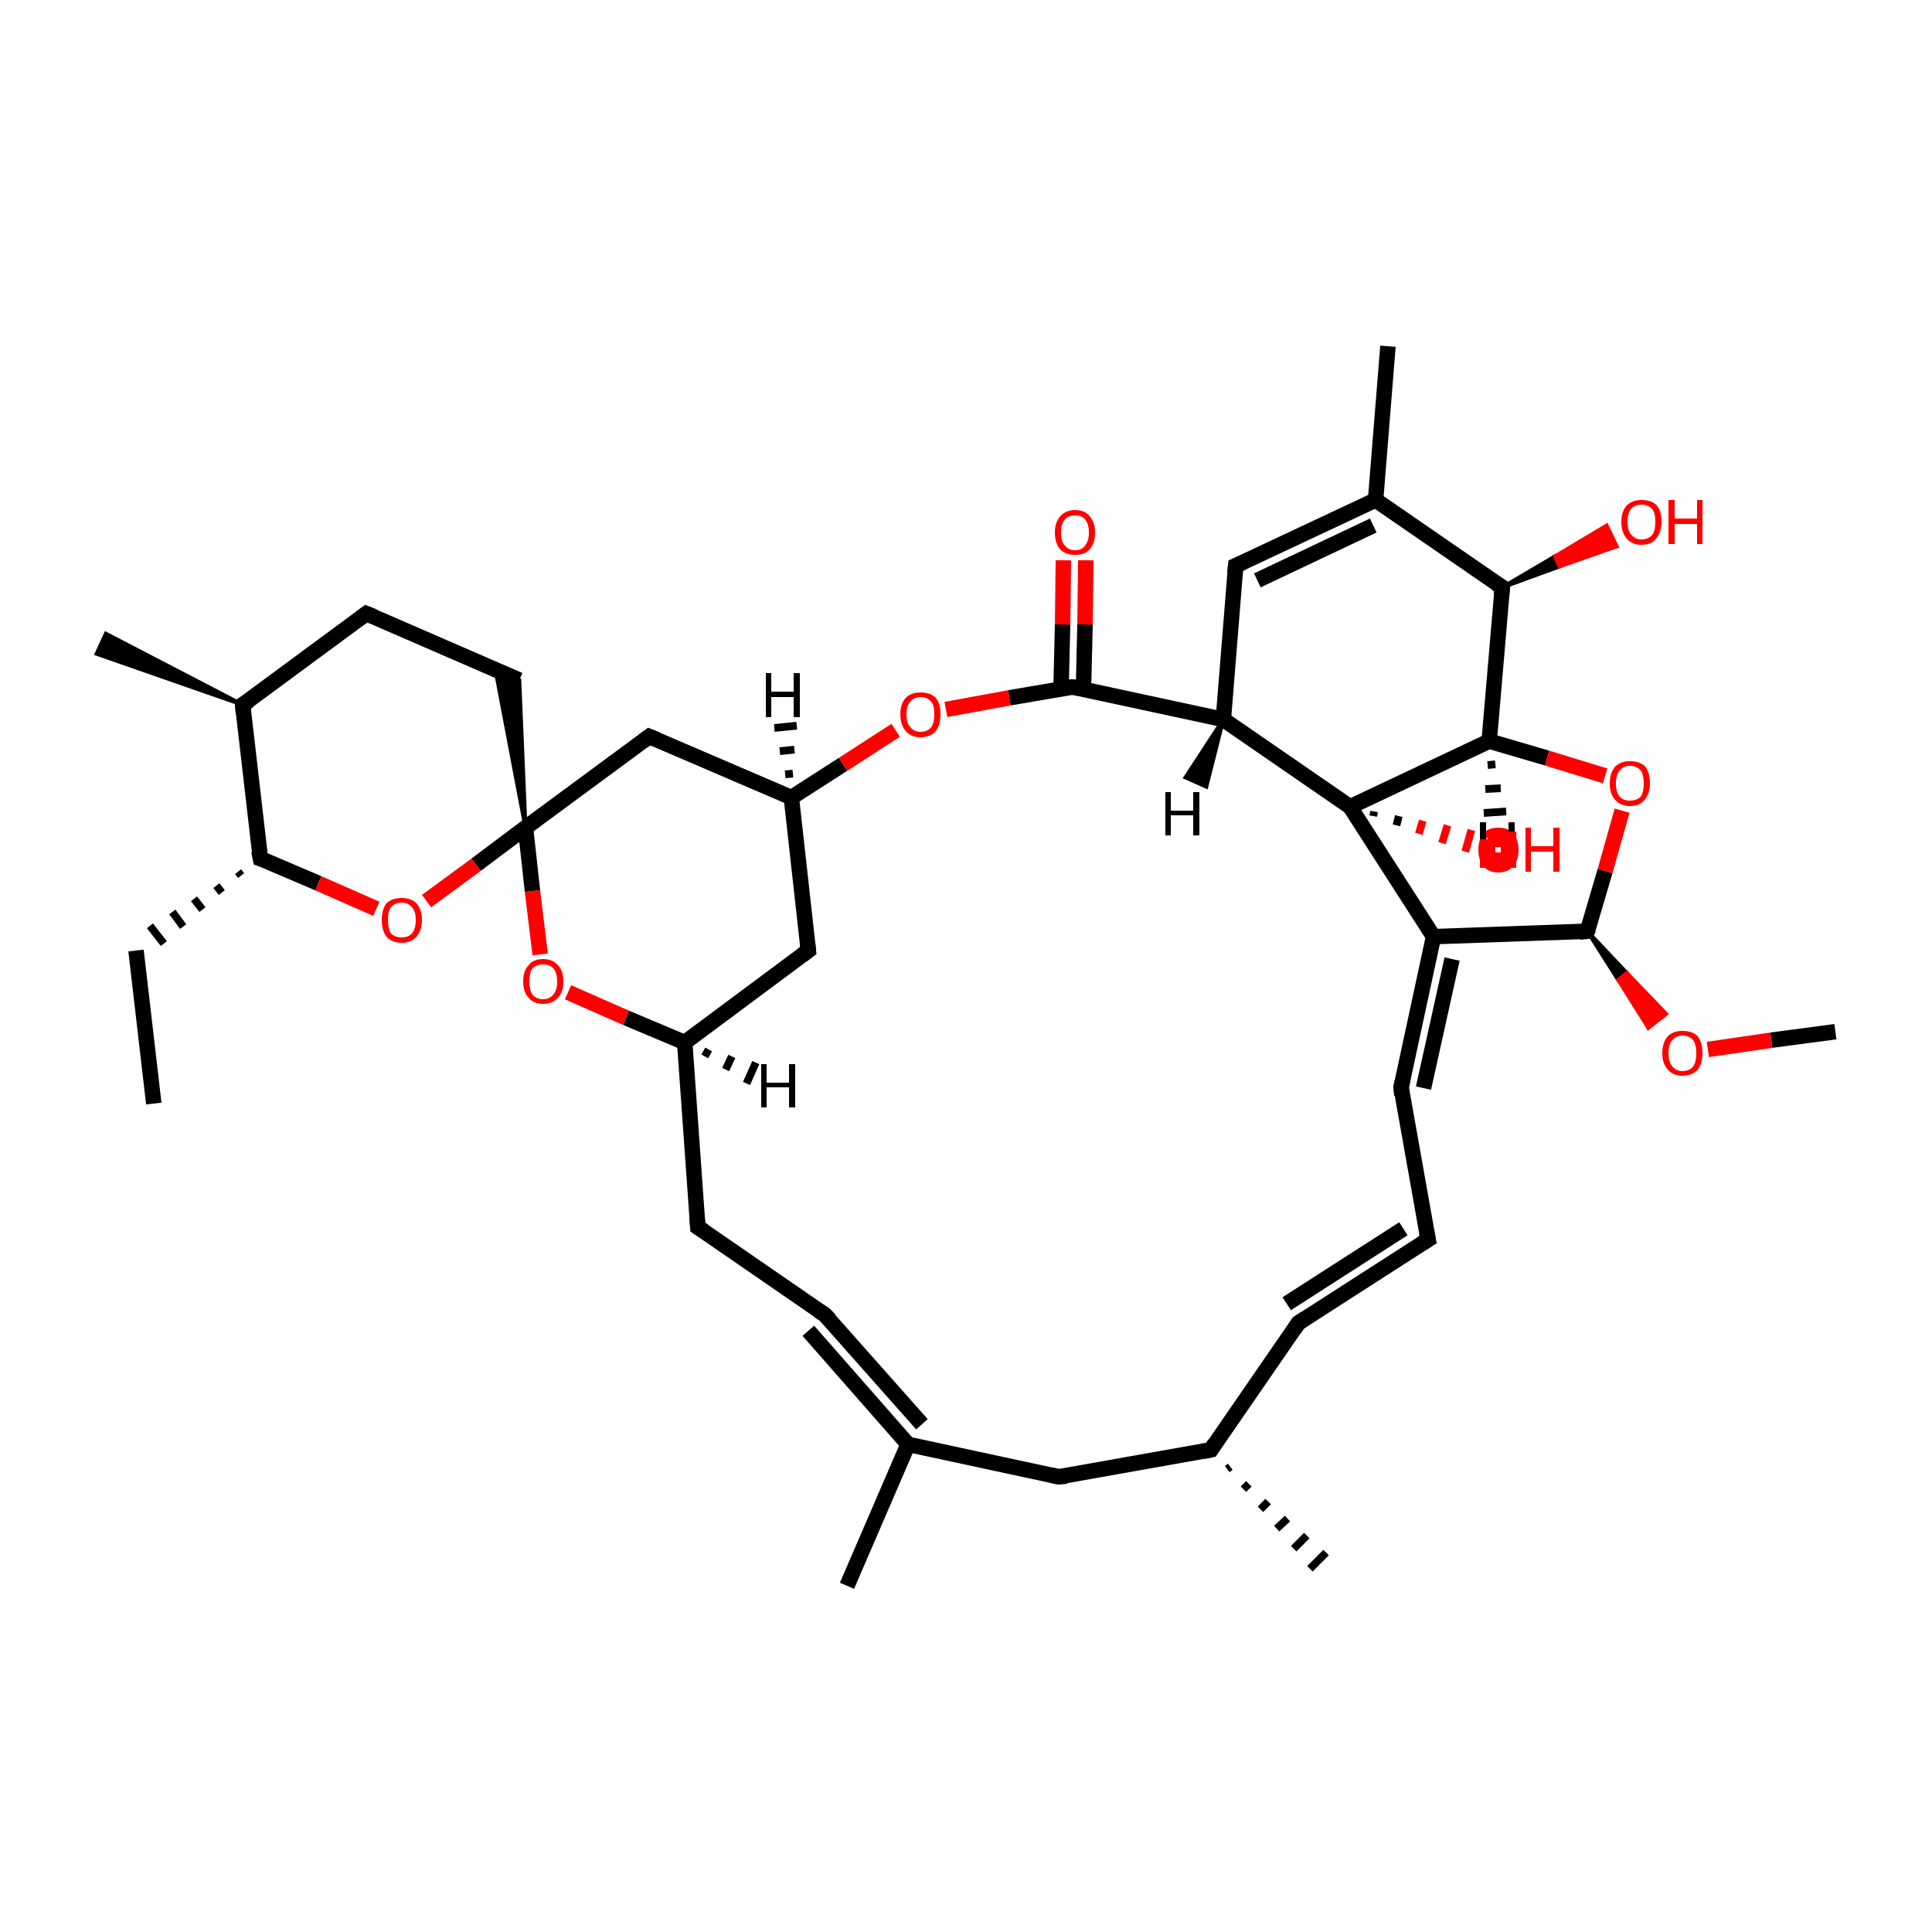 <?xml version='1.0' encoding='iso-8859-1'?>
<svg version='1.1' baseProfile='full'
              xmlns='http://www.w3.org/2000/svg'
                      xmlns:rdkit='http://www.rdkit.org/xml'
                      xmlns:xlink='http://www.w3.org/1999/xlink'
                  xml:space='preserve'
width='250px' height='250px' viewBox='0 0 250 250'>
<!-- END OF HEADER -->
<rect style='opacity:1.0;fill:#FFFFFF;stroke:none' width='250.0' height='250.0' x='0.0' y='0.0'> </rect>
<path class='bond-0 atom-0 atom-6' d='M 19.9,142.8 L 17.6,123.0' style='fill:none;fill-rule:evenodd;stroke:#000000;stroke-width:2.0px;stroke-linecap:butt;stroke-linejoin:miter;stroke-opacity:1' />
<path class='bond-1 atom-18 atom-1' d='M 159.2,189.8 L 158.8,190.1' style='fill:none;fill-rule:evenodd;stroke:#000000;stroke-width:1.0px;stroke-linecap:butt;stroke-linejoin:miter;stroke-opacity:1' />
<path class='bond-1 atom-18 atom-1' d='M 161.6,192.0 L 160.9,192.7' style='fill:none;fill-rule:evenodd;stroke:#000000;stroke-width:1.0px;stroke-linecap:butt;stroke-linejoin:miter;stroke-opacity:1' />
<path class='bond-1 atom-18 atom-1' d='M 164.1,194.3 L 163.1,195.3' style='fill:none;fill-rule:evenodd;stroke:#000000;stroke-width:1.0px;stroke-linecap:butt;stroke-linejoin:miter;stroke-opacity:1' />
<path class='bond-1 atom-18 atom-1' d='M 166.6,196.5 L 165.2,197.8' style='fill:none;fill-rule:evenodd;stroke:#000000;stroke-width:1.0px;stroke-linecap:butt;stroke-linejoin:miter;stroke-opacity:1' />
<path class='bond-1 atom-18 atom-1' d='M 169.1,198.7 L 167.4,200.4' style='fill:none;fill-rule:evenodd;stroke:#000000;stroke-width:1.0px;stroke-linecap:butt;stroke-linejoin:miter;stroke-opacity:1' />
<path class='bond-1 atom-18 atom-1' d='M 171.6,200.9 L 169.5,203.0' style='fill:none;fill-rule:evenodd;stroke:#000000;stroke-width:1.0px;stroke-linecap:butt;stroke-linejoin:miter;stroke-opacity:1' />
<path class='bond-2 atom-2 atom-19' d='M 109.6,205.2 L 117.5,186.9' style='fill:none;fill-rule:evenodd;stroke:#000000;stroke-width:2.0px;stroke-linecap:butt;stroke-linejoin:miter;stroke-opacity:1' />
<path class='bond-3 atom-20 atom-3' d='M 31.4,91.2 L 12.5,84.6 L 13.7,82.0 Z' style='fill:#000000;fill-rule:evenodd;fill-opacity:1;stroke:#000000;stroke-width:0.5px;stroke-linecap:butt;stroke-linejoin:miter;stroke-opacity:1;' />
<path class='bond-4 atom-4 atom-21' d='M 179.6,44.8 L 178.0,64.7' style='fill:none;fill-rule:evenodd;stroke:#000000;stroke-width:2.0px;stroke-linecap:butt;stroke-linejoin:miter;stroke-opacity:1' />
<path class='bond-5 atom-5 atom-36' d='M 237.5,133.5 L 229.2,134.6' style='fill:none;fill-rule:evenodd;stroke:#000000;stroke-width:2.0px;stroke-linecap:butt;stroke-linejoin:miter;stroke-opacity:1' />
<path class='bond-5 atom-5 atom-36' d='M 229.2,134.6 L 221.0,135.8' style='fill:none;fill-rule:evenodd;stroke:#FF0000;stroke-width:2.0px;stroke-linecap:butt;stroke-linejoin:miter;stroke-opacity:1' />
<path class='bond-6 atom-26 atom-6' d='M 30.8,112.8 L 31.2,113.3' style='fill:none;fill-rule:evenodd;stroke:#000000;stroke-width:1.0px;stroke-linecap:butt;stroke-linejoin:miter;stroke-opacity:1' />
<path class='bond-6 atom-26 atom-6' d='M 28.0,114.6 L 28.7,115.5' style='fill:none;fill-rule:evenodd;stroke:#000000;stroke-width:1.0px;stroke-linecap:butt;stroke-linejoin:miter;stroke-opacity:1' />
<path class='bond-6 atom-26 atom-6' d='M 25.1,116.3 L 26.2,117.7' style='fill:none;fill-rule:evenodd;stroke:#000000;stroke-width:1.0px;stroke-linecap:butt;stroke-linejoin:miter;stroke-opacity:1' />
<path class='bond-6 atom-26 atom-6' d='M 22.3,118.0 L 23.7,119.9' style='fill:none;fill-rule:evenodd;stroke:#000000;stroke-width:1.0px;stroke-linecap:butt;stroke-linejoin:miter;stroke-opacity:1' />
<path class='bond-6 atom-26 atom-6' d='M 19.4,119.8 L 21.2,122.1' style='fill:none;fill-rule:evenodd;stroke:#000000;stroke-width:1.0px;stroke-linecap:butt;stroke-linejoin:miter;stroke-opacity:1' />
<path class='bond-7 atom-7 atom-8' d='M 184.8,160.4 L 168.0,171.2' style='fill:none;fill-rule:evenodd;stroke:#000000;stroke-width:2.0px;stroke-linecap:butt;stroke-linejoin:miter;stroke-opacity:1' />
<path class='bond-7 atom-7 atom-8' d='M 181.6,159.0 L 166.5,168.7' style='fill:none;fill-rule:evenodd;stroke:#000000;stroke-width:2.0px;stroke-linecap:butt;stroke-linejoin:miter;stroke-opacity:1' />
<path class='bond-8 atom-7 atom-9' d='M 184.8,160.4 L 181.3,140.7' style='fill:none;fill-rule:evenodd;stroke:#000000;stroke-width:2.0px;stroke-linecap:butt;stroke-linejoin:miter;stroke-opacity:1' />
<path class='bond-9 atom-8 atom-18' d='M 168.0,171.2 L 156.7,187.6' style='fill:none;fill-rule:evenodd;stroke:#000000;stroke-width:2.0px;stroke-linecap:butt;stroke-linejoin:miter;stroke-opacity:1' />
<path class='bond-10 atom-9 atom-24' d='M 181.3,140.7 L 185.5,121.2' style='fill:none;fill-rule:evenodd;stroke:#000000;stroke-width:2.0px;stroke-linecap:butt;stroke-linejoin:miter;stroke-opacity:1' />
<path class='bond-10 atom-9 atom-24' d='M 184.2,140.8 L 187.9,124.1' style='fill:none;fill-rule:evenodd;stroke:#000000;stroke-width:2.0px;stroke-linecap:butt;stroke-linejoin:miter;stroke-opacity:1' />
<path class='bond-11 atom-10 atom-11' d='M 106.7,170.1 L 90.3,158.8' style='fill:none;fill-rule:evenodd;stroke:#000000;stroke-width:2.0px;stroke-linecap:butt;stroke-linejoin:miter;stroke-opacity:1' />
<path class='bond-12 atom-10 atom-19' d='M 104.6,172.2 L 117.5,186.9' style='fill:none;fill-rule:evenodd;stroke:#000000;stroke-width:2.0px;stroke-linecap:butt;stroke-linejoin:miter;stroke-opacity:1' />
<path class='bond-12 atom-10 atom-19' d='M 106.7,170.1 L 119.3,184.3' style='fill:none;fill-rule:evenodd;stroke:#000000;stroke-width:2.0px;stroke-linecap:butt;stroke-linejoin:miter;stroke-opacity:1' />
<path class='bond-13 atom-11 atom-22' d='M 90.3,158.8 L 88.6,134.9' style='fill:none;fill-rule:evenodd;stroke:#000000;stroke-width:2.0px;stroke-linecap:butt;stroke-linejoin:miter;stroke-opacity:1' />
<path class='bond-14 atom-12 atom-13' d='M 47.4,79.4 L 67.2,88.0' style='fill:none;fill-rule:evenodd;stroke:#000000;stroke-width:2.0px;stroke-linecap:butt;stroke-linejoin:miter;stroke-opacity:1' />
<path class='bond-15 atom-12 atom-20' d='M 47.4,79.4 L 31.4,91.2' style='fill:none;fill-rule:evenodd;stroke:#000000;stroke-width:2.0px;stroke-linecap:butt;stroke-linejoin:miter;stroke-opacity:1' />
<path class='bond-16 atom-31 atom-13' d='M 68.0,107.1 L 64.1,86.6 L 67.2,88.0 Z' style='fill:#000000;fill-rule:evenodd;fill-opacity:1;stroke:#000000;stroke-width:0.5px;stroke-linecap:butt;stroke-linejoin:miter;stroke-opacity:1;' />
<path class='bond-17 atom-14 atom-18' d='M 137.0,191.1 L 156.7,187.6' style='fill:none;fill-rule:evenodd;stroke:#000000;stroke-width:2.0px;stroke-linecap:butt;stroke-linejoin:miter;stroke-opacity:1' />
<path class='bond-18 atom-14 atom-19' d='M 137.0,191.1 L 117.5,186.9' style='fill:none;fill-rule:evenodd;stroke:#000000;stroke-width:2.0px;stroke-linecap:butt;stroke-linejoin:miter;stroke-opacity:1' />
<path class='bond-19 atom-15 atom-21' d='M 159.9,73.2 L 178.0,64.7' style='fill:none;fill-rule:evenodd;stroke:#000000;stroke-width:2.0px;stroke-linecap:butt;stroke-linejoin:miter;stroke-opacity:1' />
<path class='bond-19 atom-15 atom-21' d='M 162.7,75.1 L 177.7,68.0' style='fill:none;fill-rule:evenodd;stroke:#000000;stroke-width:2.0px;stroke-linecap:butt;stroke-linejoin:miter;stroke-opacity:1' />
<path class='bond-20 atom-15 atom-25' d='M 159.9,73.2 L 158.3,93.1' style='fill:none;fill-rule:evenodd;stroke:#000000;stroke-width:2.0px;stroke-linecap:butt;stroke-linejoin:miter;stroke-opacity:1' />
<path class='bond-21 atom-16 atom-22' d='M 104.6,123.0 L 88.6,134.9' style='fill:none;fill-rule:evenodd;stroke:#000000;stroke-width:2.0px;stroke-linecap:butt;stroke-linejoin:miter;stroke-opacity:1' />
<path class='bond-22 atom-16 atom-23' d='M 104.6,123.0 L 102.4,103.2' style='fill:none;fill-rule:evenodd;stroke:#000000;stroke-width:2.0px;stroke-linecap:butt;stroke-linejoin:miter;stroke-opacity:1' />
<path class='bond-23 atom-17 atom-23' d='M 84.0,95.3 L 102.4,103.2' style='fill:none;fill-rule:evenodd;stroke:#000000;stroke-width:2.0px;stroke-linecap:butt;stroke-linejoin:miter;stroke-opacity:1' />
<path class='bond-24 atom-17 atom-31' d='M 84.0,95.3 L 68.0,107.1' style='fill:none;fill-rule:evenodd;stroke:#000000;stroke-width:2.0px;stroke-linecap:butt;stroke-linejoin:miter;stroke-opacity:1' />
<path class='bond-25 atom-20 atom-26' d='M 31.4,91.2 L 33.7,111.1' style='fill:none;fill-rule:evenodd;stroke:#000000;stroke-width:2.0px;stroke-linecap:butt;stroke-linejoin:miter;stroke-opacity:1' />
<path class='bond-26 atom-21 atom-27' d='M 178.0,64.7 L 194.4,76.0' style='fill:none;fill-rule:evenodd;stroke:#000000;stroke-width:2.0px;stroke-linecap:butt;stroke-linejoin:miter;stroke-opacity:1' />
<path class='bond-27 atom-22 atom-39' d='M 88.6,134.9 L 81.0,131.7' style='fill:none;fill-rule:evenodd;stroke:#000000;stroke-width:2.0px;stroke-linecap:butt;stroke-linejoin:miter;stroke-opacity:1' />
<path class='bond-27 atom-22 atom-39' d='M 81.0,131.7 L 73.5,128.4' style='fill:none;fill-rule:evenodd;stroke:#FF0000;stroke-width:2.0px;stroke-linecap:butt;stroke-linejoin:miter;stroke-opacity:1' />
<path class='bond-28 atom-23 atom-37' d='M 102.4,103.2 L 109.1,98.9' style='fill:none;fill-rule:evenodd;stroke:#000000;stroke-width:2.0px;stroke-linecap:butt;stroke-linejoin:miter;stroke-opacity:1' />
<path class='bond-28 atom-23 atom-37' d='M 109.1,98.9 L 115.9,94.5' style='fill:none;fill-rule:evenodd;stroke:#FF0000;stroke-width:2.0px;stroke-linecap:butt;stroke-linejoin:miter;stroke-opacity:1' />
<path class='bond-29 atom-24 atom-30' d='M 185.5,121.2 L 205.4,120.5' style='fill:none;fill-rule:evenodd;stroke:#000000;stroke-width:2.0px;stroke-linecap:butt;stroke-linejoin:miter;stroke-opacity:1' />
<path class='bond-30 atom-24 atom-32' d='M 185.5,121.2 L 174.7,104.4' style='fill:none;fill-rule:evenodd;stroke:#000000;stroke-width:2.0px;stroke-linecap:butt;stroke-linejoin:miter;stroke-opacity:1' />
<path class='bond-31 atom-25 atom-29' d='M 158.3,93.1 L 138.8,88.9' style='fill:none;fill-rule:evenodd;stroke:#000000;stroke-width:2.0px;stroke-linecap:butt;stroke-linejoin:miter;stroke-opacity:1' />
<path class='bond-32 atom-25 atom-32' d='M 158.3,93.1 L 174.7,104.4' style='fill:none;fill-rule:evenodd;stroke:#000000;stroke-width:2.0px;stroke-linecap:butt;stroke-linejoin:miter;stroke-opacity:1' />
<path class='bond-33 atom-26 atom-40' d='M 33.7,111.1 L 41.2,114.3' style='fill:none;fill-rule:evenodd;stroke:#000000;stroke-width:2.0px;stroke-linecap:butt;stroke-linejoin:miter;stroke-opacity:1' />
<path class='bond-33 atom-26 atom-40' d='M 41.2,114.3 L 48.7,117.6' style='fill:none;fill-rule:evenodd;stroke:#FF0000;stroke-width:2.0px;stroke-linecap:butt;stroke-linejoin:miter;stroke-opacity:1' />
<path class='bond-34 atom-27 atom-28' d='M 194.4,76.0 L 192.7,95.9' style='fill:none;fill-rule:evenodd;stroke:#000000;stroke-width:2.0px;stroke-linecap:butt;stroke-linejoin:miter;stroke-opacity:1' />
<path class='bond-35 atom-27 atom-33' d='M 194.4,76.0 L 201.2,72.0 L 201.8,73.3 Z' style='fill:#000000;fill-rule:evenodd;fill-opacity:1;stroke:#000000;stroke-width:0.5px;stroke-linecap:butt;stroke-linejoin:miter;stroke-opacity:1;' />
<path class='bond-35 atom-27 atom-33' d='M 201.2,72.0 L 209.2,70.7 L 207.9,68.0 Z' style='fill:#FF0000;fill-rule:evenodd;fill-opacity:1;stroke:#FF0000;stroke-width:0.5px;stroke-linecap:butt;stroke-linejoin:miter;stroke-opacity:1;' />
<path class='bond-35 atom-27 atom-33' d='M 201.2,72.0 L 201.8,73.3 L 209.2,70.7 Z' style='fill:#FF0000;fill-rule:evenodd;fill-opacity:1;stroke:#FF0000;stroke-width:0.5px;stroke-linecap:butt;stroke-linejoin:miter;stroke-opacity:1;' />
<path class='bond-36 atom-28 atom-32' d='M 192.7,95.9 L 174.7,104.4' style='fill:none;fill-rule:evenodd;stroke:#000000;stroke-width:2.0px;stroke-linecap:butt;stroke-linejoin:miter;stroke-opacity:1' />
<path class='bond-37 atom-28 atom-38' d='M 192.7,95.9 L 200.2,98.1' style='fill:none;fill-rule:evenodd;stroke:#000000;stroke-width:2.0px;stroke-linecap:butt;stroke-linejoin:miter;stroke-opacity:1' />
<path class='bond-37 atom-28 atom-38' d='M 200.2,98.1 L 207.7,100.4' style='fill:none;fill-rule:evenodd;stroke:#FF0000;stroke-width:2.0px;stroke-linecap:butt;stroke-linejoin:miter;stroke-opacity:1' />
<path class='bond-38 atom-29 atom-34' d='M 140.2,89.2 L 140.4,80.8' style='fill:none;fill-rule:evenodd;stroke:#000000;stroke-width:2.0px;stroke-linecap:butt;stroke-linejoin:miter;stroke-opacity:1' />
<path class='bond-38 atom-29 atom-34' d='M 140.4,80.8 L 140.5,72.5' style='fill:none;fill-rule:evenodd;stroke:#FF0000;stroke-width:2.0px;stroke-linecap:butt;stroke-linejoin:miter;stroke-opacity:1' />
<path class='bond-38 atom-29 atom-34' d='M 137.3,89.1 L 137.5,80.8' style='fill:none;fill-rule:evenodd;stroke:#000000;stroke-width:2.0px;stroke-linecap:butt;stroke-linejoin:miter;stroke-opacity:1' />
<path class='bond-38 atom-29 atom-34' d='M 137.5,80.8 L 137.6,72.5' style='fill:none;fill-rule:evenodd;stroke:#FF0000;stroke-width:2.0px;stroke-linecap:butt;stroke-linejoin:miter;stroke-opacity:1' />
<path class='bond-39 atom-29 atom-37' d='M 138.8,88.9 L 130.6,90.3' style='fill:none;fill-rule:evenodd;stroke:#000000;stroke-width:2.0px;stroke-linecap:butt;stroke-linejoin:miter;stroke-opacity:1' />
<path class='bond-39 atom-29 atom-37' d='M 130.6,90.3 L 122.4,91.8' style='fill:none;fill-rule:evenodd;stroke:#FF0000;stroke-width:2.0px;stroke-linecap:butt;stroke-linejoin:miter;stroke-opacity:1' />
<path class='bond-40 atom-30 atom-36' d='M 205.4,120.5 L 210.5,125.9 L 209.4,126.8 Z' style='fill:#000000;fill-rule:evenodd;fill-opacity:1;stroke:#000000;stroke-width:0.5px;stroke-linecap:butt;stroke-linejoin:miter;stroke-opacity:1;' />
<path class='bond-40 atom-30 atom-36' d='M 210.5,125.9 L 213.3,133.0 L 215.6,131.2 Z' style='fill:#FF0000;fill-rule:evenodd;fill-opacity:1;stroke:#FF0000;stroke-width:0.5px;stroke-linecap:butt;stroke-linejoin:miter;stroke-opacity:1;' />
<path class='bond-40 atom-30 atom-36' d='M 210.5,125.9 L 209.4,126.8 L 213.3,133.0 Z' style='fill:#FF0000;fill-rule:evenodd;fill-opacity:1;stroke:#FF0000;stroke-width:0.5px;stroke-linecap:butt;stroke-linejoin:miter;stroke-opacity:1;' />
<path class='bond-41 atom-30 atom-38' d='M 205.4,120.5 L 207.7,112.7' style='fill:none;fill-rule:evenodd;stroke:#000000;stroke-width:2.0px;stroke-linecap:butt;stroke-linejoin:miter;stroke-opacity:1' />
<path class='bond-41 atom-30 atom-38' d='M 207.7,112.7 L 209.9,104.9' style='fill:none;fill-rule:evenodd;stroke:#FF0000;stroke-width:2.0px;stroke-linecap:butt;stroke-linejoin:miter;stroke-opacity:1' />
<path class='bond-42 atom-31 atom-39' d='M 68.0,107.1 L 68.9,115.3' style='fill:none;fill-rule:evenodd;stroke:#000000;stroke-width:2.0px;stroke-linecap:butt;stroke-linejoin:miter;stroke-opacity:1' />
<path class='bond-42 atom-31 atom-39' d='M 68.9,115.3 L 69.9,123.5' style='fill:none;fill-rule:evenodd;stroke:#FF0000;stroke-width:2.0px;stroke-linecap:butt;stroke-linejoin:miter;stroke-opacity:1' />
<path class='bond-43 atom-31 atom-40' d='M 68.0,107.1 L 61.6,111.9' style='fill:none;fill-rule:evenodd;stroke:#000000;stroke-width:2.0px;stroke-linecap:butt;stroke-linejoin:miter;stroke-opacity:1' />
<path class='bond-43 atom-31 atom-40' d='M 61.6,111.9 L 55.2,116.6' style='fill:none;fill-rule:evenodd;stroke:#FF0000;stroke-width:2.0px;stroke-linecap:butt;stroke-linejoin:miter;stroke-opacity:1' />
<path class='bond-44 atom-32 atom-35' d='M 177.8,105.0 L 177.7,105.6' style='fill:none;fill-rule:evenodd;stroke:#000000;stroke-width:1.0px;stroke-linecap:butt;stroke-linejoin:miter;stroke-opacity:1' />
<path class='bond-44 atom-32 atom-35' d='M 181.0,105.6 L 180.7,106.8' style='fill:none;fill-rule:evenodd;stroke:#000000;stroke-width:1.0px;stroke-linecap:butt;stroke-linejoin:miter;stroke-opacity:1' />
<path class='bond-44 atom-32 atom-35' d='M 184.1,106.2 L 183.6,107.9' style='fill:none;fill-rule:evenodd;stroke:#FF0000;stroke-width:1.0px;stroke-linecap:butt;stroke-linejoin:miter;stroke-opacity:1' />
<path class='bond-44 atom-32 atom-35' d='M 187.3,106.8 L 186.6,109.1' style='fill:none;fill-rule:evenodd;stroke:#FF0000;stroke-width:1.0px;stroke-linecap:butt;stroke-linejoin:miter;stroke-opacity:1' />
<path class='bond-44 atom-32 atom-35' d='M 190.4,107.4 L 189.6,110.2' style='fill:none;fill-rule:evenodd;stroke:#FF0000;stroke-width:1.0px;stroke-linecap:butt;stroke-linejoin:miter;stroke-opacity:1' />
<path class='bond-45 atom-22 atom-41' d='M 91.7,135.8 L 91.2,136.7' style='fill:none;fill-rule:evenodd;stroke:#000000;stroke-width:1.0px;stroke-linecap:butt;stroke-linejoin:miter;stroke-opacity:1' />
<path class='bond-45 atom-22 atom-41' d='M 94.7,136.7 L 93.9,138.4' style='fill:none;fill-rule:evenodd;stroke:#000000;stroke-width:1.0px;stroke-linecap:butt;stroke-linejoin:miter;stroke-opacity:1' />
<path class='bond-45 atom-22 atom-41' d='M 97.8,137.5 L 96.6,140.2' style='fill:none;fill-rule:evenodd;stroke:#000000;stroke-width:1.0px;stroke-linecap:butt;stroke-linejoin:miter;stroke-opacity:1' />
<path class='bond-46 atom-23 atom-42' d='M 101.6,100.2 L 102.6,100.1' style='fill:none;fill-rule:evenodd;stroke:#000000;stroke-width:1.0px;stroke-linecap:butt;stroke-linejoin:miter;stroke-opacity:1' />
<path class='bond-46 atom-23 atom-42' d='M 100.9,97.2 L 102.8,97.0' style='fill:none;fill-rule:evenodd;stroke:#000000;stroke-width:1.0px;stroke-linecap:butt;stroke-linejoin:miter;stroke-opacity:1' />
<path class='bond-46 atom-23 atom-42' d='M 100.2,94.2 L 103.1,93.9' style='fill:none;fill-rule:evenodd;stroke:#000000;stroke-width:1.0px;stroke-linecap:butt;stroke-linejoin:miter;stroke-opacity:1' />
<path class='bond-47 atom-25 atom-43' d='M 158.3,93.1 L 156.1,101.8 L 153.4,100.6 Z' style='fill:#000000;fill-rule:evenodd;fill-opacity:1;stroke:#000000;stroke-width:0.5px;stroke-linecap:butt;stroke-linejoin:miter;stroke-opacity:1;' />
<path class='bond-48 atom-28 atom-44' d='M 193.5,98.9 L 192.5,99.0' style='fill:none;fill-rule:evenodd;stroke:#000000;stroke-width:1.0px;stroke-linecap:butt;stroke-linejoin:miter;stroke-opacity:1' />
<path class='bond-48 atom-28 atom-44' d='M 194.2,102.0 L 192.2,102.1' style='fill:none;fill-rule:evenodd;stroke:#000000;stroke-width:1.0px;stroke-linecap:butt;stroke-linejoin:miter;stroke-opacity:1' />
<path class='bond-48 atom-28 atom-44' d='M 194.9,105.0 L 192.0,105.2' style='fill:none;fill-rule:evenodd;stroke:#000000;stroke-width:1.0px;stroke-linecap:butt;stroke-linejoin:miter;stroke-opacity:1' />
<path d='M 184.0,160.9 L 184.8,160.4 L 184.6,159.4' style='fill:none;stroke:#000000;stroke-width:2.0px;stroke-linecap:butt;stroke-linejoin:miter;stroke-opacity:1;' />
<path d='M 168.9,170.6 L 168.0,171.2 L 167.5,172.0' style='fill:none;stroke:#000000;stroke-width:2.0px;stroke-linecap:butt;stroke-linejoin:miter;stroke-opacity:1;' />
<path d='M 181.4,141.7 L 181.3,140.7 L 181.5,139.8' style='fill:none;stroke:#000000;stroke-width:2.0px;stroke-linecap:butt;stroke-linejoin:miter;stroke-opacity:1;' />
<path d='M 105.9,169.6 L 106.7,170.1 L 107.4,170.8' style='fill:none;stroke:#000000;stroke-width:2.0px;stroke-linecap:butt;stroke-linejoin:miter;stroke-opacity:1;' />
<path d='M 91.1,159.3 L 90.3,158.8 L 90.2,157.6' style='fill:none;stroke:#000000;stroke-width:2.0px;stroke-linecap:butt;stroke-linejoin:miter;stroke-opacity:1;' />
<path d='M 48.4,79.8 L 47.4,79.4 L 46.6,80.0' style='fill:none;stroke:#000000;stroke-width:2.0px;stroke-linecap:butt;stroke-linejoin:miter;stroke-opacity:1;' />
<path d='M 138.0,191.0 L 137.0,191.1 L 136.1,190.9' style='fill:none;stroke:#000000;stroke-width:2.0px;stroke-linecap:butt;stroke-linejoin:miter;stroke-opacity:1;' />
<path d='M 160.8,72.8 L 159.9,73.2 L 159.8,74.2' style='fill:none;stroke:#000000;stroke-width:2.0px;stroke-linecap:butt;stroke-linejoin:miter;stroke-opacity:1;' />
<path d='M 103.8,123.6 L 104.6,123.0 L 104.5,122.1' style='fill:none;stroke:#000000;stroke-width:2.0px;stroke-linecap:butt;stroke-linejoin:miter;stroke-opacity:1;' />
<path d='M 85.0,95.7 L 84.0,95.3 L 83.2,95.9' style='fill:none;stroke:#000000;stroke-width:2.0px;stroke-linecap:butt;stroke-linejoin:miter;stroke-opacity:1;' />
<path d='M 157.2,186.8 L 156.7,187.6 L 155.7,187.8' style='fill:none;stroke:#000000;stroke-width:2.0px;stroke-linecap:butt;stroke-linejoin:miter;stroke-opacity:1;' />
<path d='M 32.2,90.7 L 31.4,91.2 L 31.5,92.2' style='fill:none;stroke:#000000;stroke-width:2.0px;stroke-linecap:butt;stroke-linejoin:miter;stroke-opacity:1;' />
<path d='M 33.5,110.1 L 33.7,111.1 L 34.0,111.2' style='fill:none;stroke:#000000;stroke-width:2.0px;stroke-linecap:butt;stroke-linejoin:miter;stroke-opacity:1;' />
<path d='M 193.6,75.5 L 194.4,76.0 L 194.3,77.0' style='fill:none;stroke:#000000;stroke-width:2.0px;stroke-linecap:butt;stroke-linejoin:miter;stroke-opacity:1;' />
<path d='M 139.8,89.1 L 138.8,88.9 L 138.4,88.9' style='fill:none;stroke:#000000;stroke-width:2.0px;stroke-linecap:butt;stroke-linejoin:miter;stroke-opacity:1;' />
<path d='M 204.4,120.6 L 205.4,120.5 L 205.6,120.1' style='fill:none;stroke:#000000;stroke-width:2.0px;stroke-linecap:butt;stroke-linejoin:miter;stroke-opacity:1;' />
<path class='atom-33' d='M 209.8 67.5
Q 209.8 66.2, 210.5 65.4
Q 211.2 64.7, 212.4 64.7
Q 213.7 64.7, 214.4 65.4
Q 215.0 66.2, 215.0 67.5
Q 215.0 68.9, 214.3 69.7
Q 213.7 70.5, 212.4 70.5
Q 211.2 70.5, 210.5 69.7
Q 209.8 68.9, 209.8 67.5
M 212.4 69.8
Q 213.3 69.8, 213.8 69.2
Q 214.2 68.7, 214.2 67.5
Q 214.2 66.4, 213.8 65.9
Q 213.3 65.3, 212.4 65.3
Q 211.6 65.3, 211.1 65.8
Q 210.6 66.4, 210.6 67.5
Q 210.6 68.7, 211.1 69.2
Q 211.6 69.8, 212.4 69.8
' fill='#FF0000'/>
<path class='atom-33' d='M 215.9 64.7
L 216.7 64.7
L 216.7 67.1
L 219.6 67.1
L 219.6 64.7
L 220.3 64.7
L 220.3 70.4
L 219.6 70.4
L 219.6 67.8
L 216.7 67.8
L 216.7 70.4
L 215.9 70.4
L 215.9 64.7
' fill='#FF0000'/>
<path class='atom-34' d='M 136.5 68.9
Q 136.5 67.6, 137.2 66.8
Q 137.9 66.0, 139.1 66.0
Q 140.4 66.0, 141.0 66.8
Q 141.7 67.6, 141.7 68.9
Q 141.7 70.3, 141.0 71.1
Q 140.4 71.8, 139.1 71.8
Q 137.9 71.8, 137.2 71.1
Q 136.5 70.3, 136.5 68.9
M 139.1 71.2
Q 140.0 71.2, 140.4 70.6
Q 140.9 70.0, 140.9 68.9
Q 140.9 67.8, 140.4 67.2
Q 140.0 66.7, 139.1 66.7
Q 138.3 66.7, 137.8 67.2
Q 137.3 67.8, 137.3 68.9
Q 137.3 70.1, 137.8 70.6
Q 138.3 71.2, 139.1 71.2
' fill='#FF0000'/>
<path class='atom-35' d='M 191.3 110.0
Q 191.3 108.6, 192.0 107.8
Q 192.6 107.1, 193.9 107.1
Q 195.1 107.1, 195.8 107.8
Q 196.5 108.6, 196.5 110.0
Q 196.5 111.3, 195.8 112.1
Q 195.1 112.9, 193.9 112.9
Q 192.6 112.9, 192.0 112.1
Q 191.3 111.3, 191.3 110.0
M 193.9 112.2
Q 194.7 112.2, 195.2 111.7
Q 195.7 111.1, 195.7 110.0
Q 195.7 108.8, 195.2 108.3
Q 194.7 107.7, 193.9 107.7
Q 193.0 107.7, 192.5 108.3
Q 192.1 108.8, 192.1 110.0
Q 192.1 111.1, 192.5 111.7
Q 193.0 112.2, 193.9 112.2
' fill='#FF0000'/>
<path class='atom-35' d='M 197.4 107.1
L 198.1 107.1
L 198.1 109.5
L 201.0 109.5
L 201.0 107.1
L 201.8 107.1
L 201.8 112.8
L 201.0 112.8
L 201.0 110.2
L 198.1 110.2
L 198.1 112.8
L 197.4 112.8
L 197.4 107.1
' fill='#FF0000'/>
<path class='atom-36' d='M 215.1 136.3
Q 215.1 134.9, 215.8 134.1
Q 216.5 133.4, 217.7 133.4
Q 219.0 133.4, 219.7 134.1
Q 220.3 134.9, 220.3 136.3
Q 220.3 137.6, 219.7 138.4
Q 219.0 139.2, 217.7 139.2
Q 216.5 139.2, 215.8 138.4
Q 215.1 137.6, 215.1 136.3
M 217.7 138.6
Q 218.6 138.6, 219.1 138.0
Q 219.5 137.4, 219.5 136.3
Q 219.5 135.2, 219.1 134.6
Q 218.6 134.0, 217.7 134.0
Q 216.9 134.0, 216.4 134.6
Q 215.9 135.1, 215.9 136.3
Q 215.9 137.4, 216.4 138.0
Q 216.9 138.6, 217.7 138.6
' fill='#FF0000'/>
<path class='atom-37' d='M 116.5 92.4
Q 116.5 91.1, 117.2 90.3
Q 117.9 89.6, 119.1 89.6
Q 120.4 89.6, 121.1 90.3
Q 121.7 91.1, 121.7 92.4
Q 121.7 93.8, 121.1 94.6
Q 120.4 95.4, 119.1 95.4
Q 117.9 95.4, 117.2 94.6
Q 116.5 93.8, 116.5 92.4
M 119.1 94.7
Q 120.0 94.7, 120.5 94.1
Q 120.9 93.6, 120.9 92.4
Q 120.9 91.3, 120.5 90.8
Q 120.0 90.2, 119.1 90.2
Q 118.3 90.2, 117.8 90.8
Q 117.3 91.3, 117.3 92.4
Q 117.3 93.6, 117.8 94.1
Q 118.3 94.7, 119.1 94.7
' fill='#FF0000'/>
<path class='atom-38' d='M 208.3 101.4
Q 208.3 100.0, 209.0 99.2
Q 209.7 98.5, 210.9 98.5
Q 212.2 98.5, 212.9 99.2
Q 213.5 100.0, 213.5 101.4
Q 213.5 102.7, 212.8 103.5
Q 212.2 104.3, 210.9 104.3
Q 209.7 104.3, 209.0 103.5
Q 208.3 102.7, 208.3 101.4
M 210.9 103.6
Q 211.8 103.6, 212.3 103.1
Q 212.7 102.5, 212.7 101.4
Q 212.7 100.2, 212.3 99.7
Q 211.8 99.1, 210.9 99.1
Q 210.1 99.1, 209.6 99.7
Q 209.1 100.2, 209.1 101.4
Q 209.1 102.5, 209.6 103.1
Q 210.1 103.6, 210.9 103.6
' fill='#FF0000'/>
<path class='atom-39' d='M 67.7 127.0
Q 67.7 125.6, 68.4 124.9
Q 69.0 124.1, 70.3 124.1
Q 71.5 124.1, 72.2 124.9
Q 72.9 125.6, 72.9 127.0
Q 72.9 128.4, 72.2 129.1
Q 71.5 129.9, 70.3 129.9
Q 69.0 129.9, 68.4 129.1
Q 67.7 128.4, 67.7 127.0
M 70.3 129.3
Q 71.1 129.3, 71.6 128.7
Q 72.1 128.1, 72.1 127.0
Q 72.1 125.9, 71.6 125.3
Q 71.1 124.8, 70.3 124.8
Q 69.4 124.8, 68.9 125.3
Q 68.5 125.9, 68.5 127.0
Q 68.5 128.1, 68.9 128.7
Q 69.4 129.3, 70.3 129.3
' fill='#FF0000'/>
<path class='atom-40' d='M 49.4 119.0
Q 49.4 117.7, 50.0 116.9
Q 50.7 116.2, 52.0 116.2
Q 53.2 116.2, 53.9 116.9
Q 54.6 117.7, 54.6 119.0
Q 54.6 120.4, 53.9 121.2
Q 53.2 122.0, 52.0 122.0
Q 50.7 122.0, 50.0 121.2
Q 49.4 120.4, 49.4 119.0
M 52.0 121.3
Q 52.8 121.3, 53.3 120.8
Q 53.8 120.2, 53.8 119.0
Q 53.8 117.9, 53.3 117.4
Q 52.8 116.8, 52.0 116.8
Q 51.1 116.8, 50.6 117.4
Q 50.2 117.9, 50.2 119.0
Q 50.2 120.2, 50.6 120.8
Q 51.1 121.3, 52.0 121.3
' fill='#FF0000'/>
<path class='atom-41' d='M 98.5 137.7
L 99.2 137.7
L 99.2 140.1
L 102.1 140.1
L 102.1 137.7
L 102.9 137.7
L 102.9 143.3
L 102.1 143.3
L 102.1 140.7
L 99.2 140.7
L 99.2 143.3
L 98.5 143.3
L 98.5 137.7
' fill='#000000'/>
<path class='atom-42' d='M 99.1 87.1
L 99.8 87.1
L 99.8 89.5
L 102.7 89.5
L 102.7 87.1
L 103.5 87.1
L 103.5 92.8
L 102.7 92.8
L 102.7 90.2
L 99.8 90.2
L 99.8 92.8
L 99.1 92.8
L 99.1 87.1
' fill='#000000'/>
<path class='atom-43' d='M 150.8 102.5
L 151.5 102.5
L 151.5 104.9
L 154.4 104.9
L 154.4 102.5
L 155.2 102.5
L 155.2 108.1
L 154.4 108.1
L 154.4 105.5
L 151.5 105.5
L 151.5 108.1
L 150.8 108.1
L 150.8 102.5
' fill='#000000'/>
<path class='atom-44' d='M 191.5 106.4
L 192.3 106.4
L 192.3 108.8
L 195.2 108.8
L 195.2 106.4
L 196.0 106.4
L 196.0 112.0
L 195.2 112.0
L 195.2 109.4
L 192.3 109.4
L 192.3 112.0
L 191.5 112.0
L 191.5 106.4
' fill='#000000'/>
<path class='atom-35' d='M 192.5,108.6 L 192.5,111.3 L 195.2,111.3 L 195.2,108.6 L 192.5,108.6' style='fill:none;stroke:#FF0000;stroke-width:2.0px;stroke-linecap:butt;stroke-linejoin:miter;stroke-opacity:1;' />
</svg>
